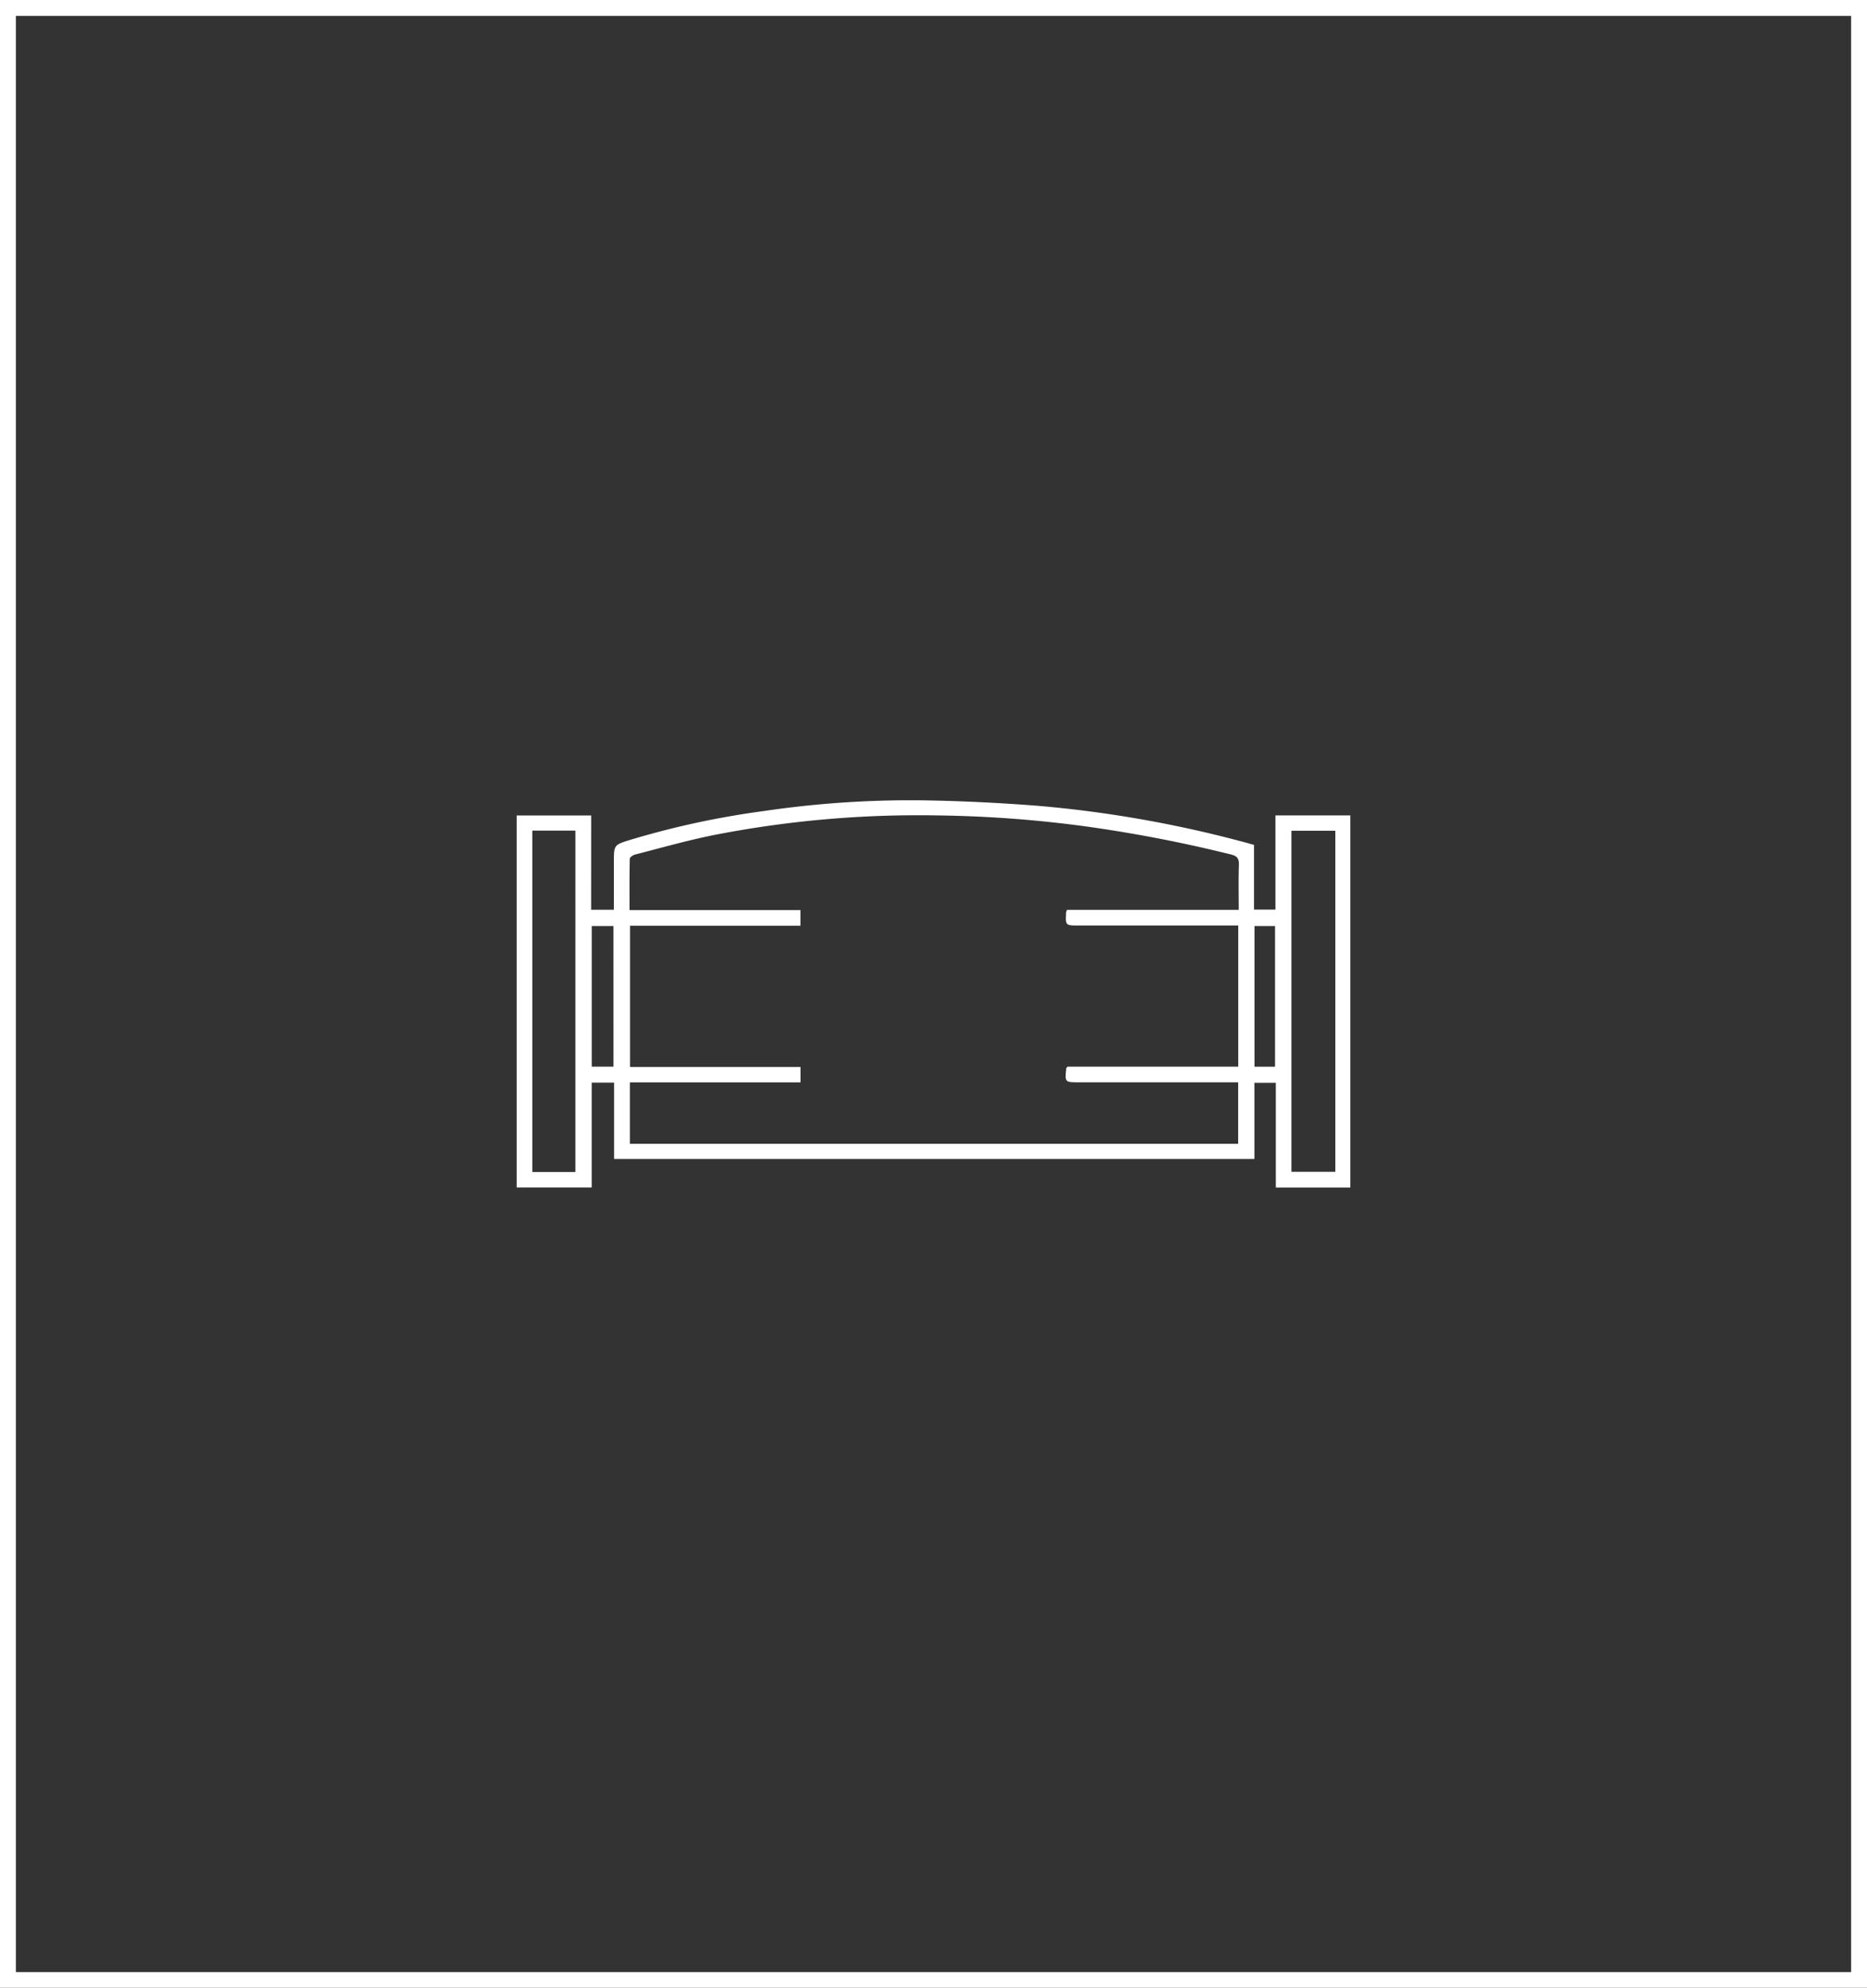 <svg xmlns="http://www.w3.org/2000/svg" xmlns:xlink="http://www.w3.org/1999/xlink" id="Groupe_160" data-name="Groupe 160" width="140.338" height="149.358" viewBox="0 0 140.338 149.358"><rect x="0" y="0" width="140.338" height="149.358" fill="#333333" stroke="none"/><defs><clipPath id="clip-path"><rect id="Rectangle_228" data-name="Rectangle 228" width="140.338" height="149.358" fill="#fff"></rect></clipPath></defs><path id="Trac&#xE9;_428" data-name="Trac&#xE9; 428" d="M1.194,1.194h137.95V148.181H1.194ZM0,149.358H140.338V0H0Z" fill="#fff"></path><g id="Groupe_159" data-name="Groupe 159"><g id="Groupe_158" data-name="Groupe 158" clip-path="url(#clip-path)"><path id="Trac&#xE9;_429" data-name="Trac&#xE9; 429" d="M99.643,153.832h1.71v-3.571c0-1.29,0-1.3,1.228-1.678a64.328,64.328,0,0,1,10.022-2.164,75.67,75.67,0,0,1,11.783-.809c2.966.041,5.935.186,8.892.418a88.667,88.667,0,0,1,15.632,2.776c.173.046.345.1.559.155v4.865h1.612v-7.078h5.629v27.96h-5.6V166.84H149.5v5.721H101.369v-5.733H99.686V174.7h-5.64V146.748h5.6Zm35.8,11.79h12.842V155.017H136.283c-.987,0-.987,0-.936-.982a.931.931,0,0,1,.066-.192h12.908c0-1.164-.025-2.27.012-3.374.016-.478-.124-.673-.6-.79a105.342,105.342,0,0,0-10.851-2.1,91.119,91.119,0,0,0-11.29-.834,79.987,79.987,0,0,0-16.719,1.475c-2,.4-3.961.963-5.936,1.468-.154.039-.389.209-.391.322-.028,1.265-.018,2.531-.018,3.85h12.847v1.174h-12.81v10.614H115.38v1.156H102.555v4.614h45.723V166.8H136.306c-1.053,0-1.053,0-.947-1.058,0-.014.019-.026.088-.115m16.836,7.9h3.3V147.9h-3.3Zm-57.062.014h3.24V147.887H95.22Zm6.1-18.484H99.689v10.566h1.634Zm49.73,0h-1.545v10.57h1.545Z" transform="translate(-55.209 -85.476)" fill="#fff"></path></g></g></svg>